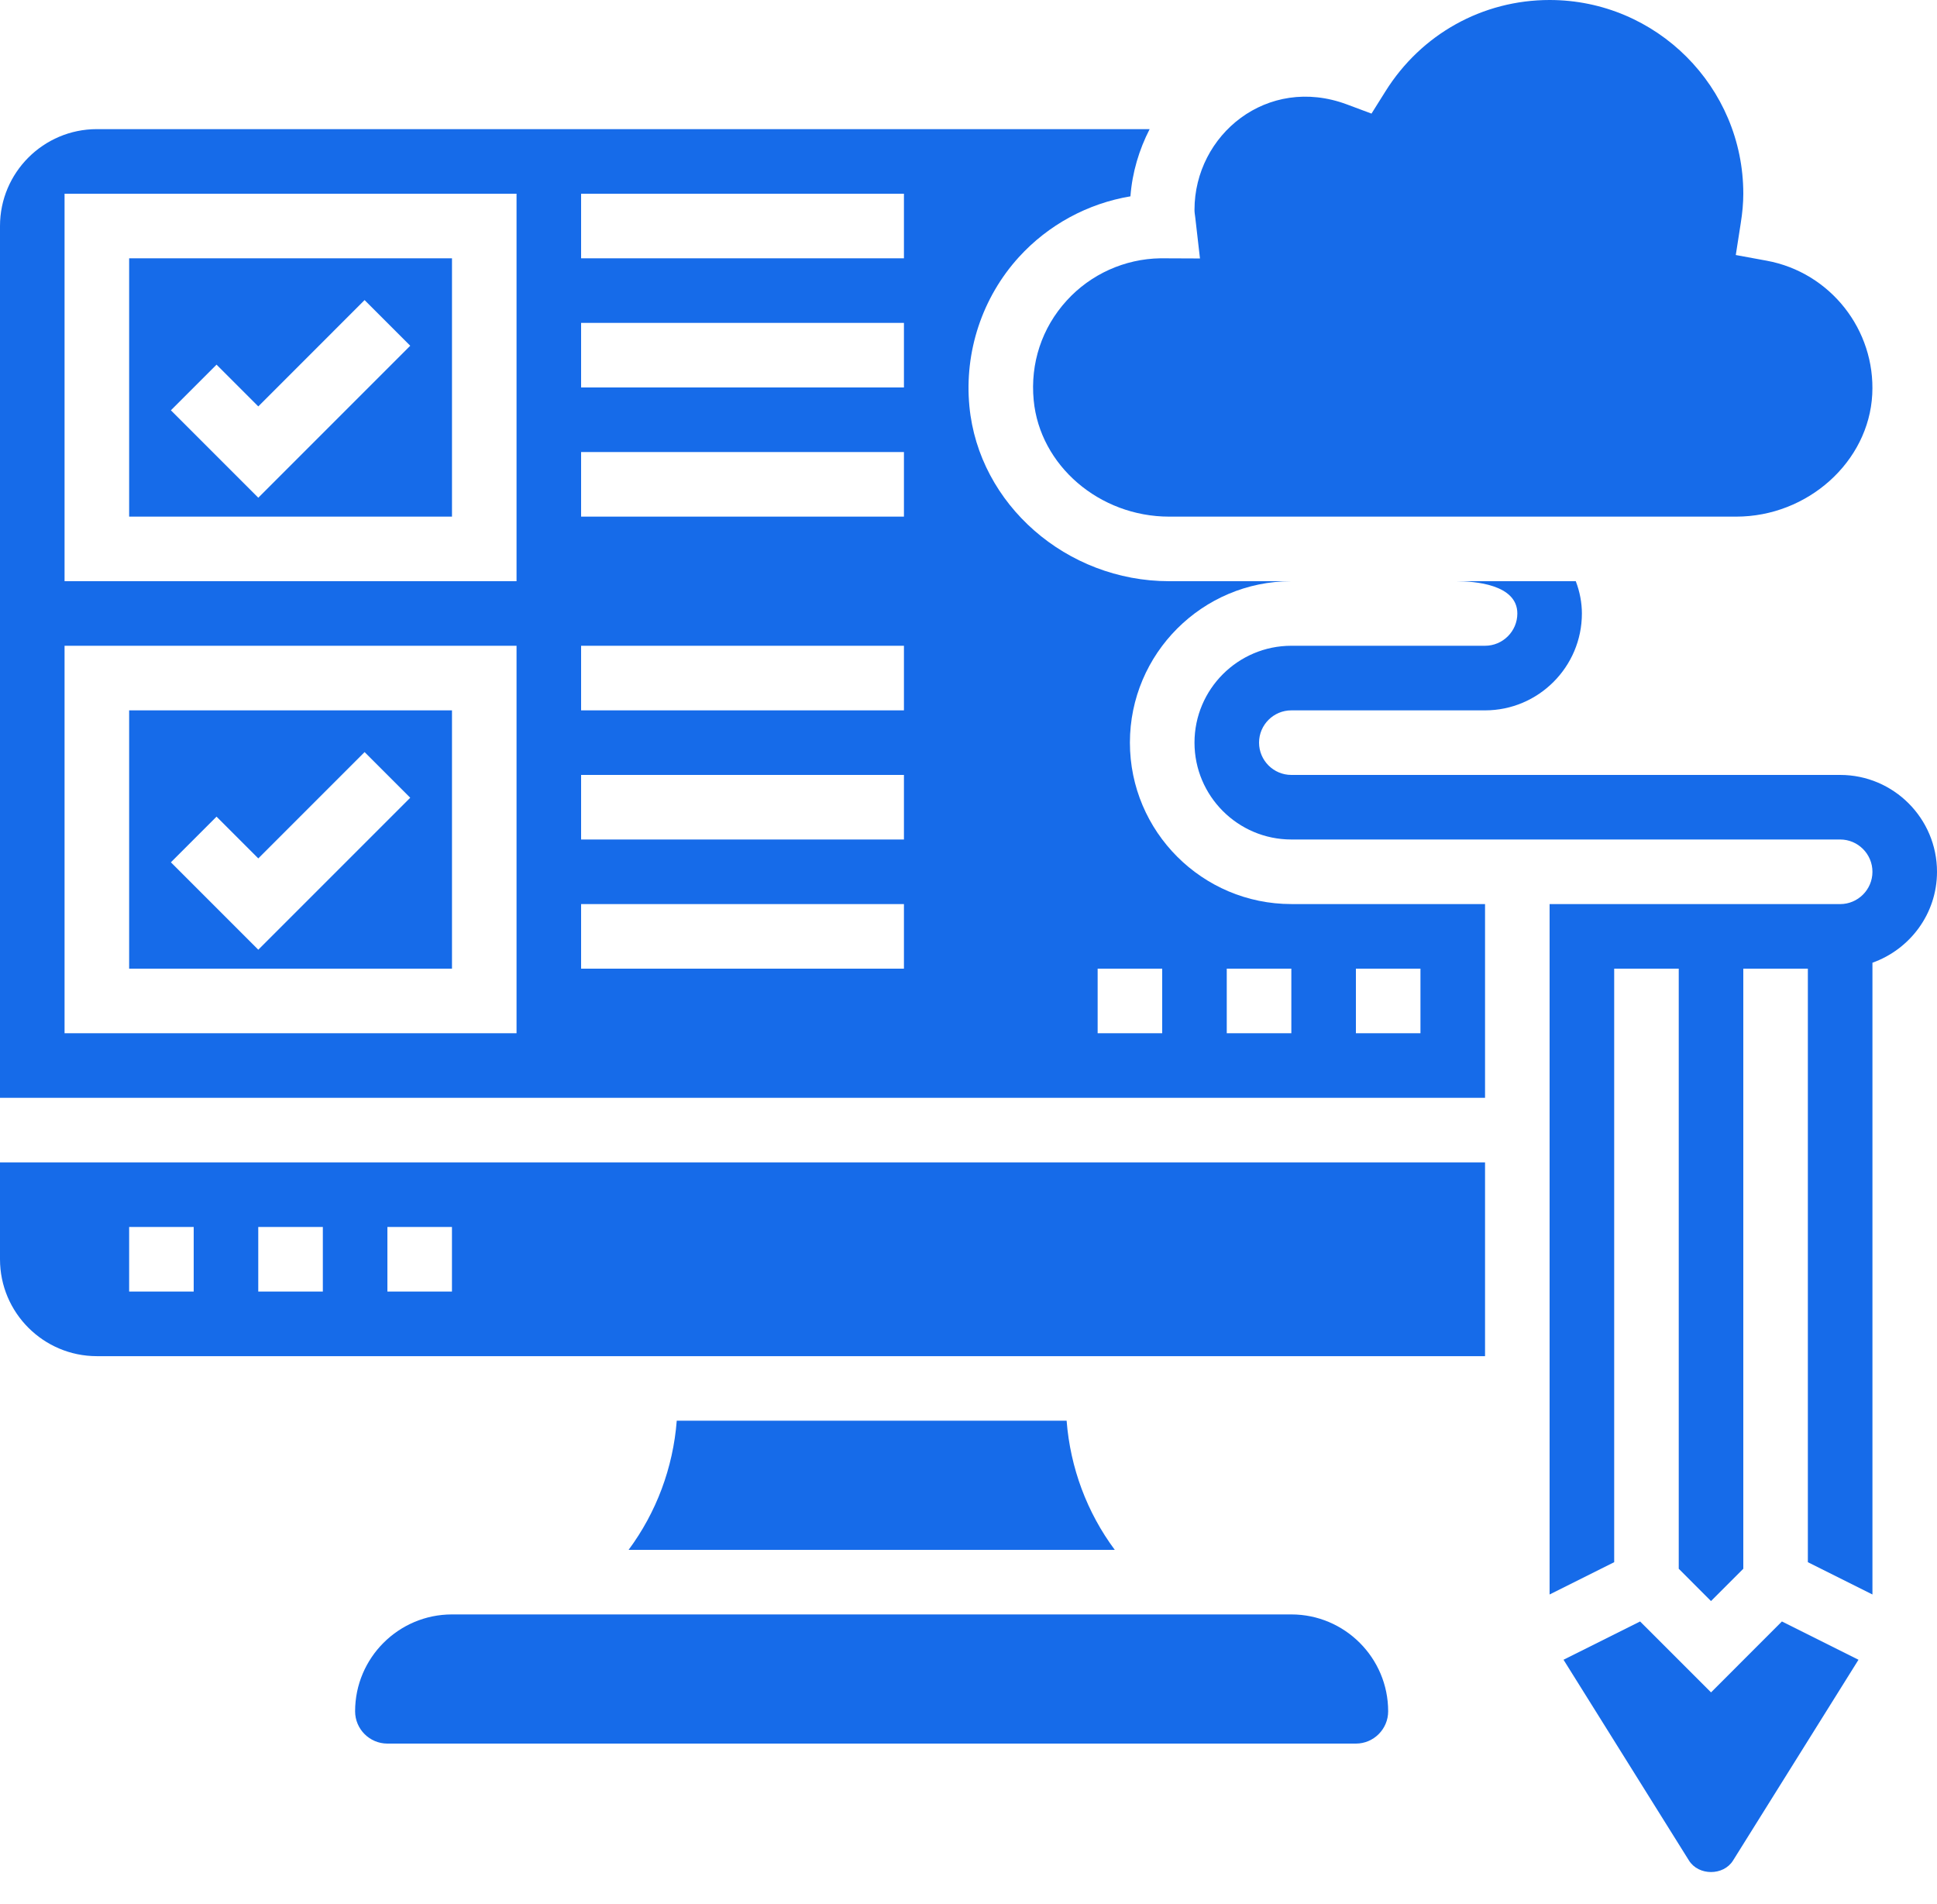 <svg width="58" height="57" viewBox="0 0 58 57" fill="none" xmlns="http://www.w3.org/2000/svg">
<path d="M20.264 42.533C20.154 43.948 19.651 45.283 18.822 46.4H33.38C32.55 45.283 32.048 43.948 31.938 42.533H20.264Z" fill="#166BE9"/>
<path d="M38.666 48.333H13.533C11.934 48.333 10.633 49.634 10.633 51.233C10.633 51.766 11.067 52.2 11.6 52.2H40.6C41.132 52.2 41.566 51.766 41.566 51.233C41.566 49.634 40.265 48.333 38.666 48.333Z" fill="#166BE9"/>
<path d="M13.534 7.734H3.867V15.467H13.534V7.734ZM7.734 14.901L5.117 12.284L6.484 10.917L7.734 12.167L10.917 8.984L12.284 10.351L7.734 14.901Z" fill="#166BE9"/>
<path d="M13.534 21.266H3.867V29H13.534V21.266ZM7.734 28.433L5.117 25.816L6.484 24.449L7.734 25.699L10.917 22.516L12.284 23.883L7.734 28.433Z" fill="#166BE9"/>
<path d="M33.833 22.233C33.833 19.568 36.002 17.4 38.667 17.4H35.008C31.934 17.4 29.307 15.101 29.027 12.166C28.871 10.533 29.411 8.904 30.508 7.698C31.39 6.729 32.573 6.091 33.849 5.878C33.903 5.157 34.11 4.479 34.424 3.866H2.9C1.301 3.866 0 5.167 0 6.766V32.866H44.467V30.933V28.033V27.066H38.667C36.002 27.066 33.833 24.898 33.833 22.233ZM15.467 30.933H1.933V19.333H15.467V30.933ZM15.467 17.4H1.933V5.8H15.467V17.4ZM27.067 29H17.4V27.066H27.067V29ZM27.067 25.133H17.4V23.2H27.067V25.133ZM27.067 21.266H17.4V19.333H27.067V21.266ZM27.067 15.466H17.4V13.533H27.067V15.466ZM27.067 11.6H17.4V9.666H27.067V11.6ZM27.067 7.733H17.4V5.8H27.067V7.733ZM34.8 30.933H32.867V29H34.8V30.933ZM38.667 30.933H36.733V29H38.667V30.933ZM40.6 29H42.533V30.933H40.6V29Z" fill="#166BE9"/>
<path d="M31.939 9C31.196 9.816 30.846 10.875 30.952 11.983C31.138 13.936 32.92 15.467 35.008 15.467H51.988C54.129 15.467 55.956 13.825 56.061 11.808C56.161 9.875 54.803 8.155 52.901 7.805L51.975 7.635L52.12 6.705C52.175 6.363 52.2 6.075 52.2 5.8C52.2 2.601 49.599 0 46.4 0C44.393 0 42.556 1.022 41.486 2.733L41.067 3.401L40.328 3.125C37.947 2.239 35.767 4.033 35.767 6.283C35.767 6.359 35.779 6.43 35.789 6.503L35.931 7.738L34.746 7.733C33.679 7.749 32.658 8.208 31.939 9Z" fill="#166BE9"/>
<path d="M51.234 50.667L49.11 48.544L46.817 49.69L50.574 55.702C50.861 56.16 51.606 56.16 51.892 55.702L55.649 49.69L53.356 48.544L51.234 50.667Z" fill="#166BE9"/>
<path d="M0 37.701C0 39.3 1.301 40.601 2.9 40.601H44.467V34.801H0V37.701ZM11.6 36.734H13.533V38.667H11.6V36.734ZM7.733 36.734H9.667V38.667H7.733V36.734ZM3.867 36.734H5.8V38.667H3.867V36.734Z" fill="#166BE9"/>
<path d="M58 26.1C58 24.501 56.699 23.2 55.1 23.2H38.667C38.134 23.2 37.7 22.766 37.7 22.233C37.7 21.701 38.134 21.267 38.667 21.267H44.467C46.066 21.267 47.367 19.965 47.367 18.367C47.367 18.049 47.306 17.719 47.184 17.4H43.605C44.155 17.4 45.434 17.495 45.434 18.367C45.434 18.899 44.999 19.333 44.467 19.333H38.667C37.068 19.333 35.767 20.634 35.767 22.233C35.767 23.832 37.068 25.133 38.667 25.133H55.1C55.633 25.133 56.067 25.567 56.067 26.1C56.067 26.633 55.633 27.067 55.1 27.067H46.4V29V47.736L48.334 46.769V29H50.267V46.966L51.233 47.933L52.2 46.966V29H54.133V46.769L56.067 47.736V28.822C57.189 28.422 58 27.358 58 26.1Z" fill="#166BE9"/>
</svg>
